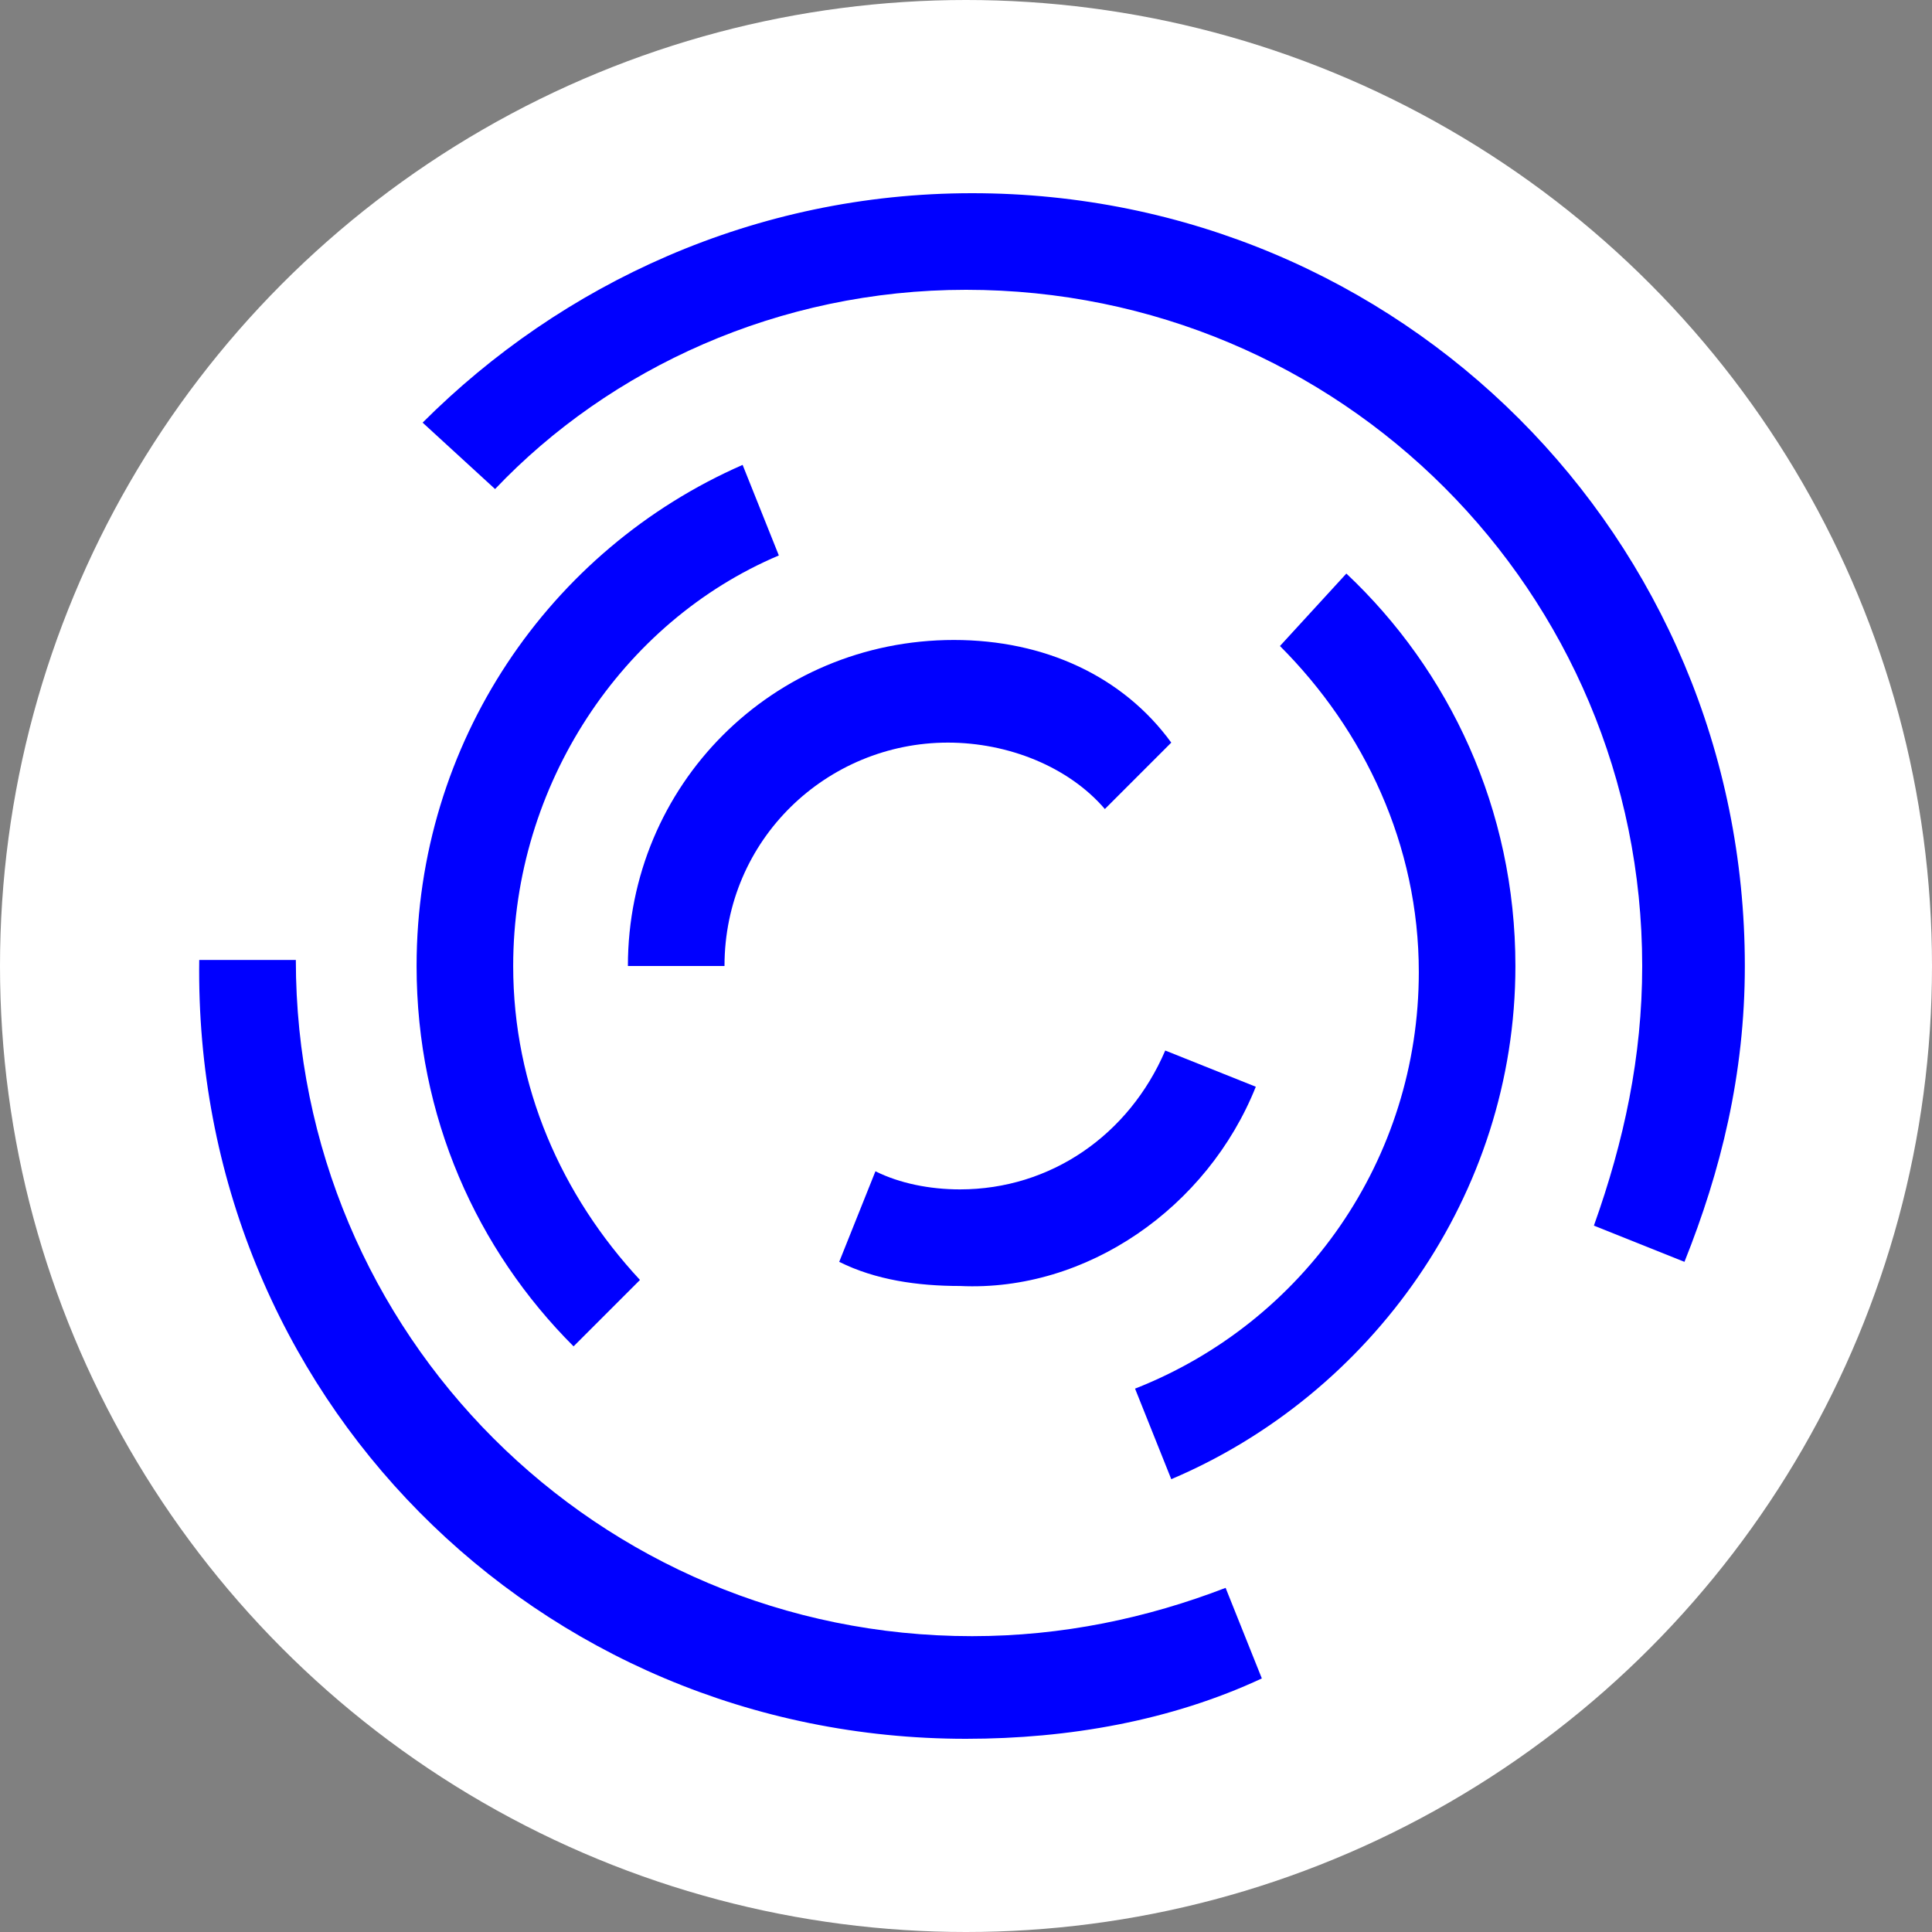 <?xml version="1.0" encoding="utf-8"?>
<!-- Generator: Adobe Illustrator 27.8.1, SVG Export Plug-In . SVG Version: 6.00 Build 0)  -->
<svg version="1.0" id="Camada_1" xmlns="http://www.w3.org/2000/svg"
	xmlns:xlink="http://www.w3.org/1999/xlink" x="0px" y="0px"
	viewBox="0 0 32 32" style="enable-background:new 0 0 32 32;" xml:space="preserve">
<rect x="0" y="0" width="32" height="32" fill="#808080" stroke="none"/>
<style type="text/css">
	.st0{fill:none;}
	.st1{fill:#0000FF;}
	.st2{fill:#FFFFFF;}
</style>
<polygon class="st0" points="-1537.6,-21 -1566,35.5 -1509.7,35.5 -1535.7,-21 "/>
<path class="st0" d="M-1715.8,1.7c0-10-7.3-20.8-20.9-20.8h-50.2v41.3h50.2C-1723,22.2-1715.8,12.8-1715.8,1.7z"/>
<rect x="-1656" y="-32.3" class="st1" width="15.4" height="101.5"/>
<polygon class="st1" points="-2060.2,-32.3 -2110.3,-32.3 -2110.3,-19.1 -2060.2,-19.1 -2060.2,69.2 -2044.8,69.2 -2044.8,-19.1 
	-1994.8,-19.1 -1994.8,-32.3 -2044.8,-32.3 "/>
<path class="st1" d="M-1700.3,1.7c0-17.8-11.7-34-36.3-34h-50.2h-15.4v13.2v41.3v13.2v33.8h15.4V35.4h50.2c1.1,0,2.2,0,3.2-0.1
	l17.7,33.9h17.3l-20.4-37.5C-1706.7,26-1700.3,14.4-1700.3,1.7z M-1786.8,22.2v-41.3h50.2c13.6,0,20.9,10.8,20.9,20.8
	c0,11.1-7.3,20.5-20.9,20.5H-1786.8z"/>
<path class="st1" d="M-1863.8-32.3v45.1l0,0c0,26.8-16.7,44.8-38.5,44.8s-38.5-17.9-38.5-44.8l0,0v-45.1h-15.4v49.8l0,0
	c0.6,32.9,23.4,53.5,53.9,53.5c30.5,0,53.4-20.7,53.9-53.8l0,0v-49.5H-1863.8z"/>
<circle class="st1" cx="-1902.3" cy="-43.9" r="13.5"/>
<path class="st1" d="M-1526.1-34.1h-21.2l-54.8,103.3h17.3l11.6-20.6h70.2l10.6,20.6h17.3L-1526.1-34.1z M-1566,35.5l28.4-56.5h1.9
	l26,56.5H-1566z"/>
<g>
	<path class="st1" d="M-2315.5,56.9c-10.2-10.6-16.5-24.9-16.5-40.7c0-23.9,14.3-44.5,34.9-53.6l-4.9-11.8
		c-25.1,11.1-42.7,36.2-42.7,65.4c0,19.3,7.7,36.8,20.2,49.7L-2315.5,56.9z"/>
	<path class="st1" d="M-2274.7-25.8c-23.2,0-42.1,18.9-42.1,42c0,0,0,0,0,0l12.8,0c0,0,0,0,0,0c0-16.1,13.1-29.3,29.3-29.3
		c8.1,0,15.4,3.3,20.7,8.6l9-9C-2252.6-21.1-2263.1-25.8-2274.7-25.8z"/>
	<path class="st1" d="M-2201.8,16.2c0-20.1-8.4-38.3-21.8-51.3l-9,9.1c11.1,10.7,18,25.7,18,42.3c0,24.7-15.3,45.8-36.9,54.5l5,11.8
		C-2220.3,71.9-2201.8,46.2-2201.8,16.2z"/>
	<path class="st1" d="M-2235.8,32.2l-11.8-4.9c-4.4,10.6-14.9,18.2-27.1,18.2c-3.9,0-7.7-0.8-11.1-2.2l-4.9,11.8
		c4.9,2,10.3,3.2,16,3.2C-2257.2,58.3-2242.1,47.5-2235.8,32.2z"/>
	<path class="st1" d="M-2273.2-71.6c48.4,0,87.8,39.4,87.8,87.8c0,11.8-2.4,23.1-6.6,33.4l11.8,4.9c4.9-11.8,7.6-24.7,7.6-38.3
		c0-55.5-45.1-100.6-100.6-100.6c-27.9,0-53.2,11.4-71.5,29.9l9.1,9C-2319.7-61.6-2297.6-71.6-2273.2-71.6z"/>
	<path class="st1" d="M-2273.2,116.8c13.5,0,26.4-2.7,38.2-7.5l-4.8-11.8c-10.3,4.2-21.5,6.6-33.3,6.6c-48.4,0-87.8-39.4-87.8-87.8
		c0-0.1,0-0.1,0-0.2l-12.8,0c0,0.1,0,0.2,0,0.2C-2373.8,71.7-2328.7,116.8-2273.2,116.8z"/>
</g>
<g>
	<circle class="st2" cx="16" cy="16" r="16"/>
	<g>
		<path class="st1" d="M10.6,21.2C9.3,19.8,8.5,18,8.5,16c0-3,1.8-5.7,4.4-6.8l-0.6-1.5C9.1,9.1,6.9,12.3,6.9,16
			c0,2.5,1,4.7,2.6,6.3L10.6,21.2z"/>
		<path class="st1" d="M15.8,10.6c-3,0-5.4,2.4-5.4,5.4c0,0,0,0,0,0l1.6,0c0,0,0,0,0,0c0-2.1,1.7-3.7,3.7-3.7c1,0,2,0.4,2.6,1.1
			l1.1-1.1C18.6,11.2,17.3,10.6,15.8,10.6z"/>
		<path class="st1" d="M25.1,16c0-2.6-1.1-4.9-2.8-6.5l-1.1,1.2c1.4,1.4,2.3,3.3,2.3,5.4c0,3.1-1.9,5.8-4.7,6.9l0.6,1.5
			C22.7,23.1,25.1,19.8,25.1,16z"/>
		<path class="st1" d="M20.8,18l-1.5-0.6c-0.6,1.4-1.9,2.3-3.4,2.3c-0.5,0-1-0.1-1.4-0.3l-0.6,1.5c0.6,0.3,1.3,0.4,2,0.4
			C18,21.4,20,20,20.8,18z"/>
		<path class="st1" d="M16,4.8c6.2,0,11.2,5,11.2,11.2c0,1.5-0.3,2.9-0.8,4.3l1.5,0.6c0.6-1.5,1-3.1,1-4.9c0-7.1-5.7-12.8-12.8-12.8
			c-3.6,0-6.8,1.5-9.1,3.8l1.2,1.1C10.1,6.1,12.9,4.8,16,4.8z"/>
		<path class="st1" d="M16,28.8c1.7,0,3.4-0.3,4.9-1l-0.6-1.5c-1.3,0.5-2.7,0.8-4.2,0.8c-6.2,0-11.2-5-11.2-11.2c0,0,0,0,0,0l-1.6,0
			c0,0,0,0,0,0C3.2,23.1,8.9,28.8,16,28.8z"/>
	</g>
</g>
</svg>